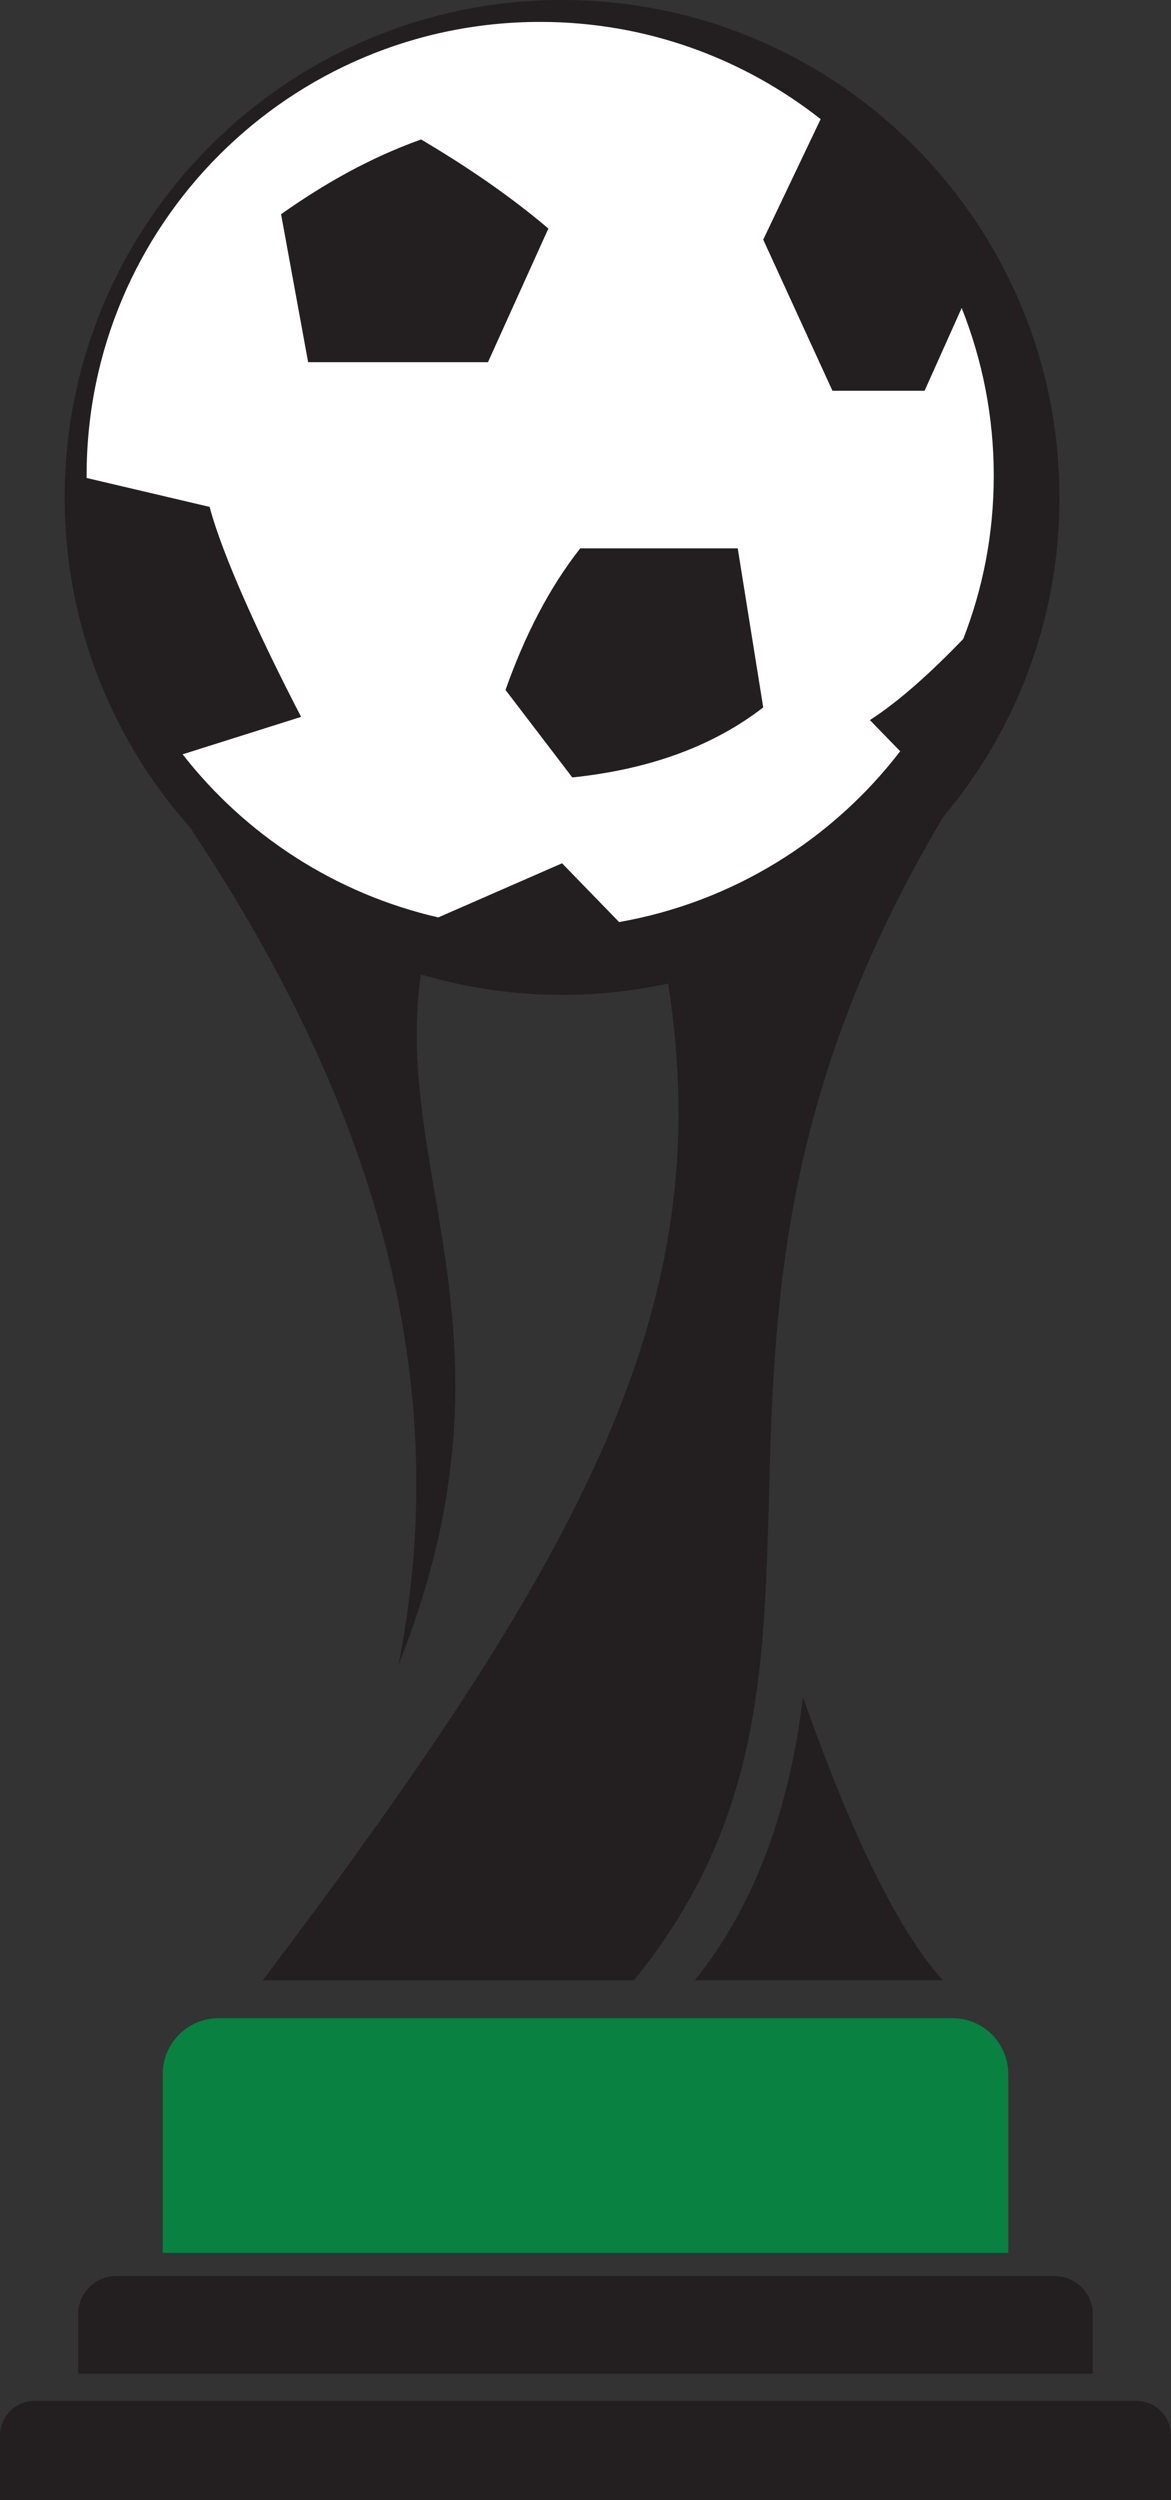 <?xml version="1.0" encoding="UTF-8"?>
<svg id="Calque_2" data-name="Calque 2" xmlns="http://www.w3.org/2000/svg" viewBox="0 0 163.57 349.21">
  <rect x="0" y="0" width="163.57" height="349.21" fill="#333333" stroke="none"/>
  <defs>
    <style>
      .cls-1 {
        fill: #fff;
      }

      .cls-2 {
        fill: #088141;
      }

      .cls-3 {
        fill: #231f20;
      }
    </style>
  </defs>
  <g id="Calque_2-2" data-name="Calque 2">
    <circle class="cls-1" cx="76.61" cy="67.26" r="65.45"/>
    <path class="cls-3" d="m4.87,335.33h153.83c2.69,0,4.87,2.18,4.87,4.87v9.01H0v-9.01c0-2.69,2.18-4.87,4.87-4.87Z"/>
    <path class="cls-3" d="m16.24,317.91h131.09c2.93,0,5.31,2.38,5.31,5.31v8.33H10.92v-8.33c0-2.93,2.38-5.31,5.31-5.31Z"/>
    <path class="cls-2" d="m30.53,281.89h102.51c4.3,0,7.8,3.49,7.8,7.8v24.98H22.73v-24.98c0-4.3,3.49-7.8,7.8-7.8Z"/>
    <path class="cls-3" d="m112.16,237.04c-1.86,15.15-6.37,28.66-15.11,39.56h34.67c-7.75-8.55-14.71-25.8-19.56-39.56Z"/>
    <path class="cls-3" d="m79.94,108.59c10.58-1.1,19.54-4.27,26.67-9.78-1.26-7.86-2.45-15.3-3.56-22.22h-22c-4.39,5.58-7.78,12.27-10.44,19.78l9.33,12.22Z"/>
    <path class="cls-3" d="m43.05,50.59h25.11l8.44-18.67c-5.44-4.62-11.45-8.69-17.78-12.44-7.31,2.61-13.66,6.28-19.56,10.44l3.78,20.67Z"/>
    <path class="cls-3" d="m147.99,69.48C147.99,31.11,116.88,0,78.51,0S9.03,31.11,9.03,69.48c0,17.73,6.65,33.9,17.58,46.17h-.02c28.17,42.27,36.31,80.31,29.06,116.94,18.07-45.33-.89-68.44,3.14-96.47l-.03-.02c6.26,1.85,12.89,2.87,19.75,2.87,5.09,0,10.05-.56,14.83-1.6l-.02.02c7.07,44.85-11.53,79.51-56.63,139.22h51.85c36.74-45.19-.59-89.04,43.19-162.44h-.02c10.16-12.07,16.29-27.65,16.29-44.67ZM75.45,3.06c14.8,0,28.39,5.09,39.18,13.58l-8.02,16.83,9.67,21.11h12.87l5.18-11.56c2.88,7.24,4.48,15.12,4.48,23.39s-1.52,15.76-4.26,22.84c-4.47,4.63-8.85,8.62-13.04,11.33l4.23,4.35c-9.45,12.32-23.33,21.06-39.26,23.86l-7.97-8.21-17.29,7.56c-14.4-3.31-26.92-11.51-35.71-22.78l16.55-5.23c-5.8-11.18-10.99-22.58-12.78-29.33-6.4-1.51-12-2.82-17.18-4.04,0-.12,0-.23,0-.35C12.09,31.43,40.46,3.06,75.45,3.06Z"/>
  </g>
</svg>